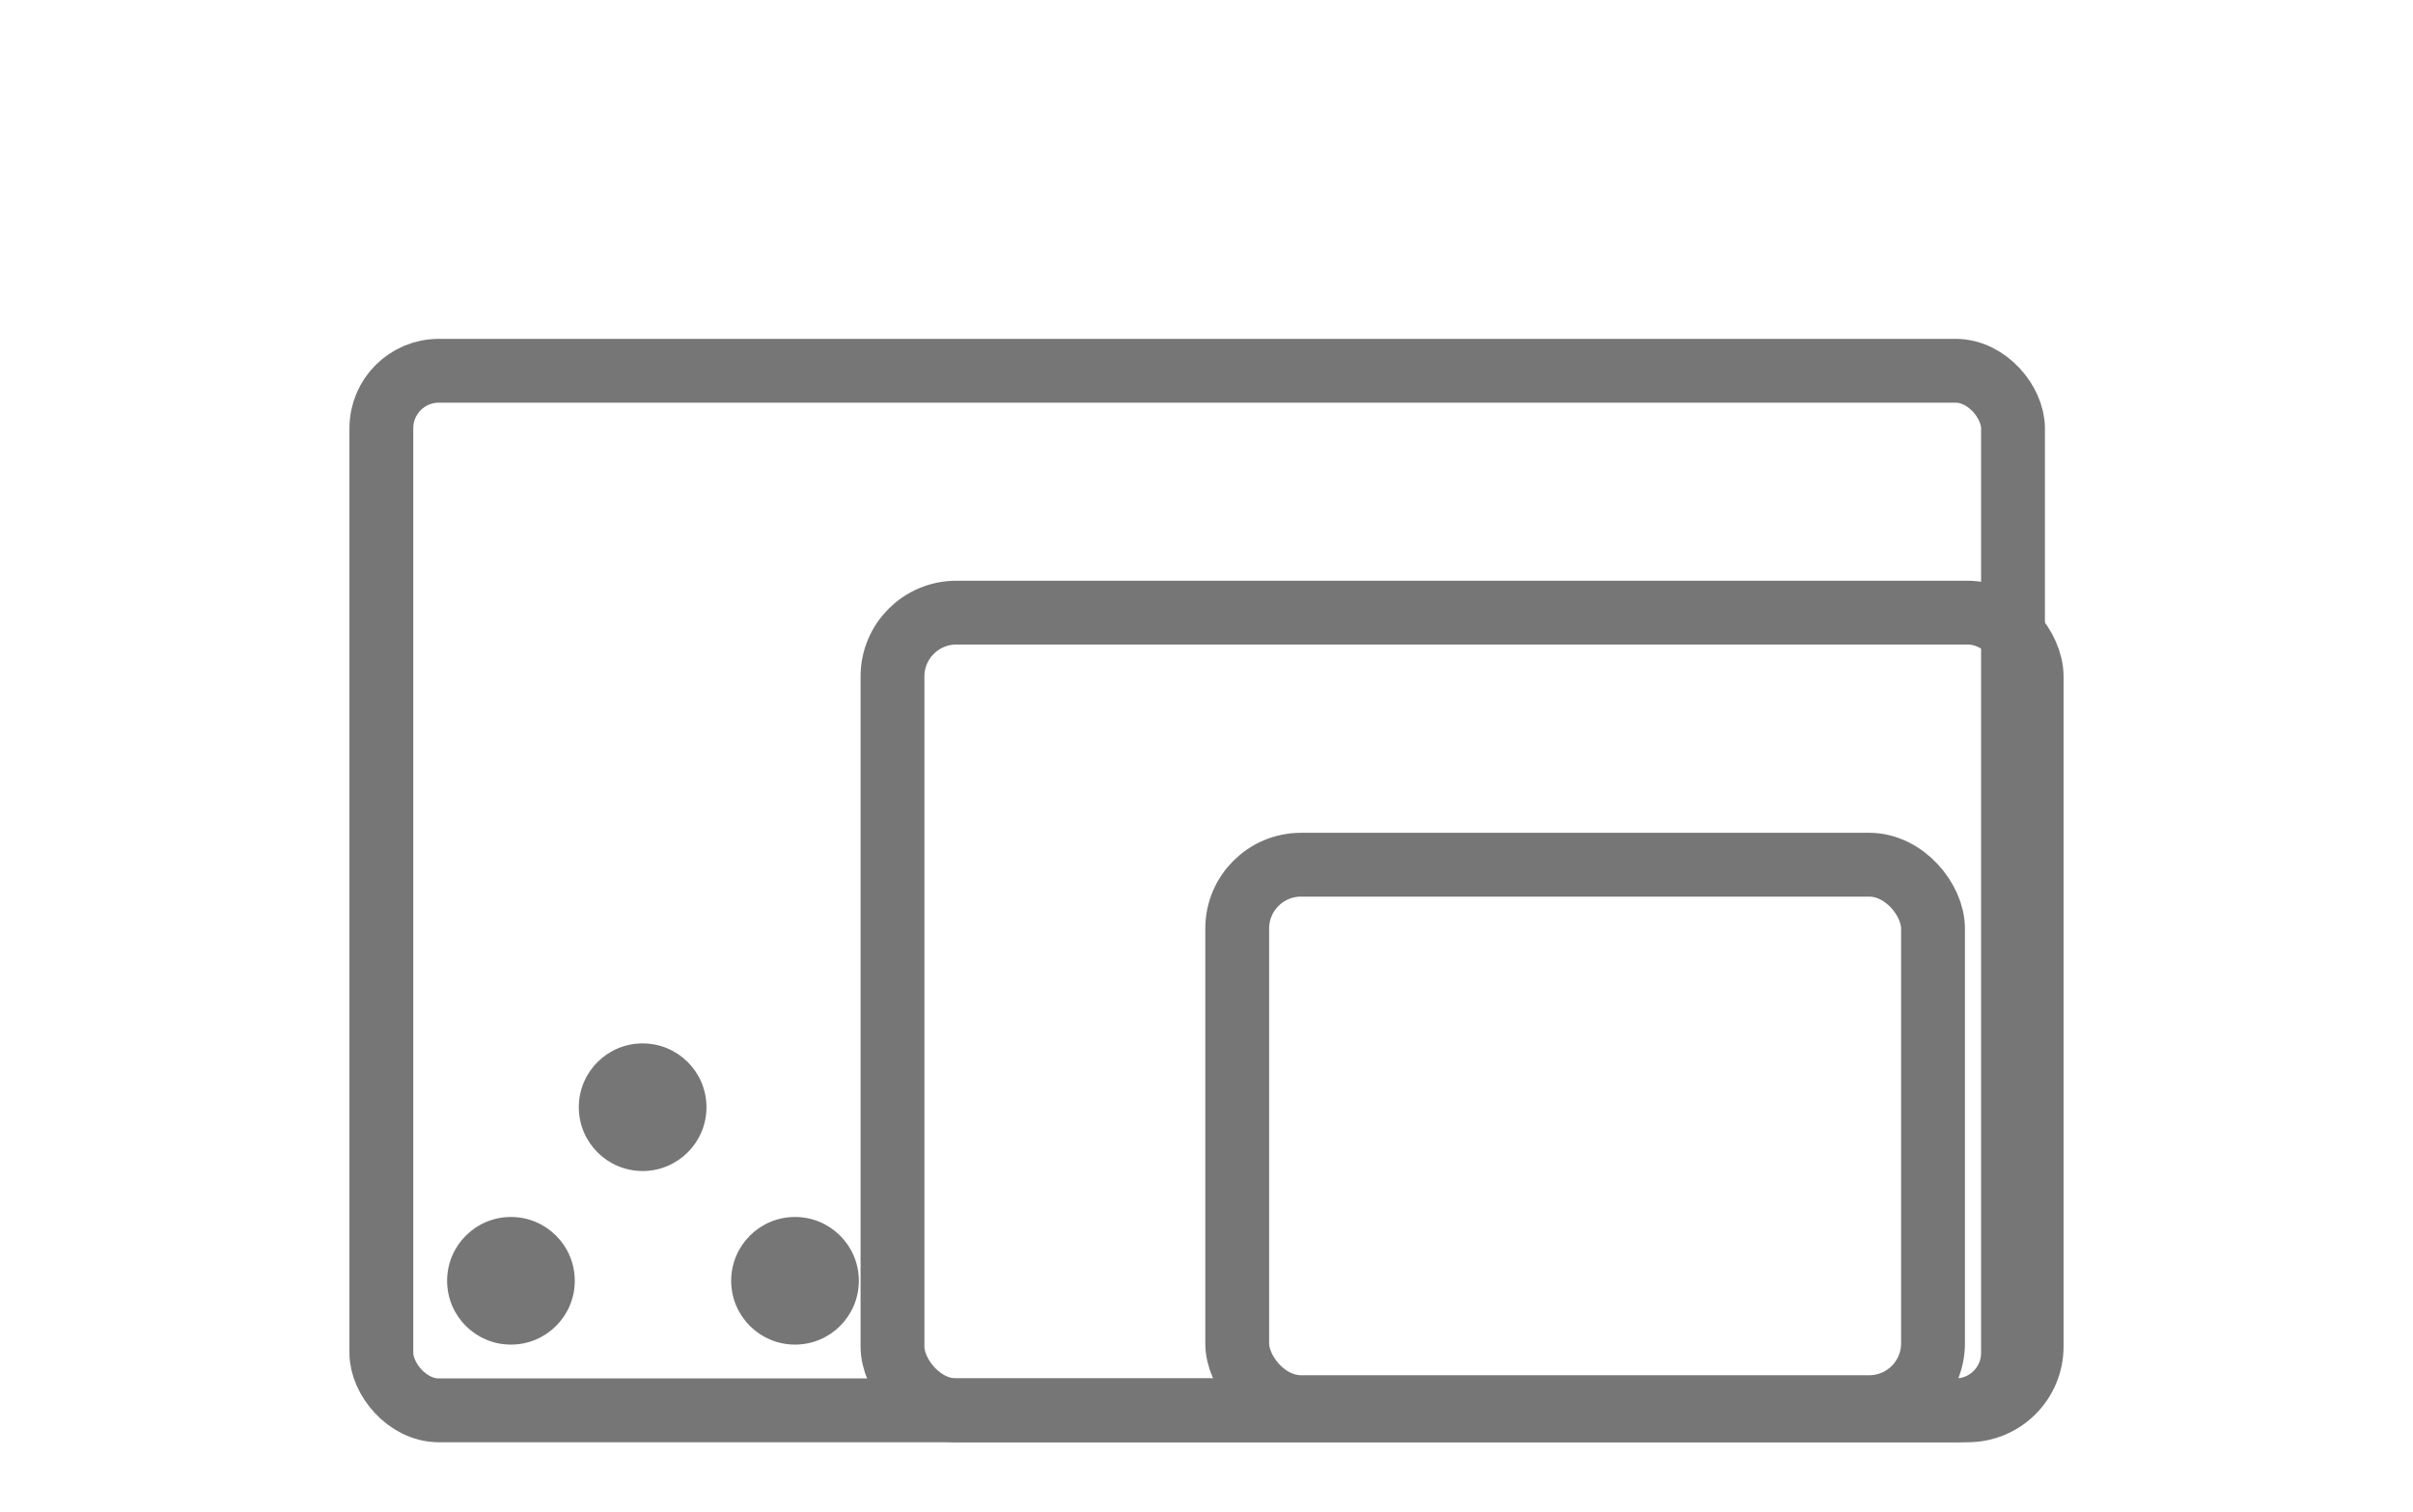 <svg id="Layer_1" data-name="Layer 1" xmlns="http://www.w3.org/2000/svg" xmlns:xlink="http://www.w3.org/1999/xlink" viewBox="0 0 378 237"><defs><style>.cls-1,.cls-4,.cls-5{fill:none;}.cls-2{clip-path:url(#clip-path);}.cls-3{fill:#777676;}.cls-4,.cls-5{stroke:#777676;}.cls-5{stroke-width:10px;}</style><clipPath id="clip-path"><rect class="cls-1" width="378" height="237"/></clipPath></defs><g class="cls-2"><path class="cls-3" d="M80,210.2a9.5,9.5,0,1,0-9.5-9.5,9.51,9.51,0,0,0,9.5,9.5"/><circle class="cls-4" cx="80.04" cy="200.7" r="9.5"/><path class="cls-3" d="M124.54,210.2a9.5,9.5,0,1,0-9.5-9.5,9.51,9.51,0,0,0,9.5,9.5"/><circle class="cls-4" cx="124.54" cy="200.7" r="9.5"/><path class="cls-3" d="M100.67,183a9.5,9.5,0,1,0-9.5-9.5,9.5,9.5,0,0,0,9.5,9.5"/><circle class="cls-4" cx="100.67" cy="173.5" r="9.5"/><rect class="cls-5" x="59.74" y="58.1" width="255.6" height="162.9" rx="9"/><rect class="cls-5" x="139.81" y="96" width="178.45" height="125" rx="10"/><rect class="cls-5" x="193.81" y="135.5" width="109" height="85" rx="10"/></g></svg>